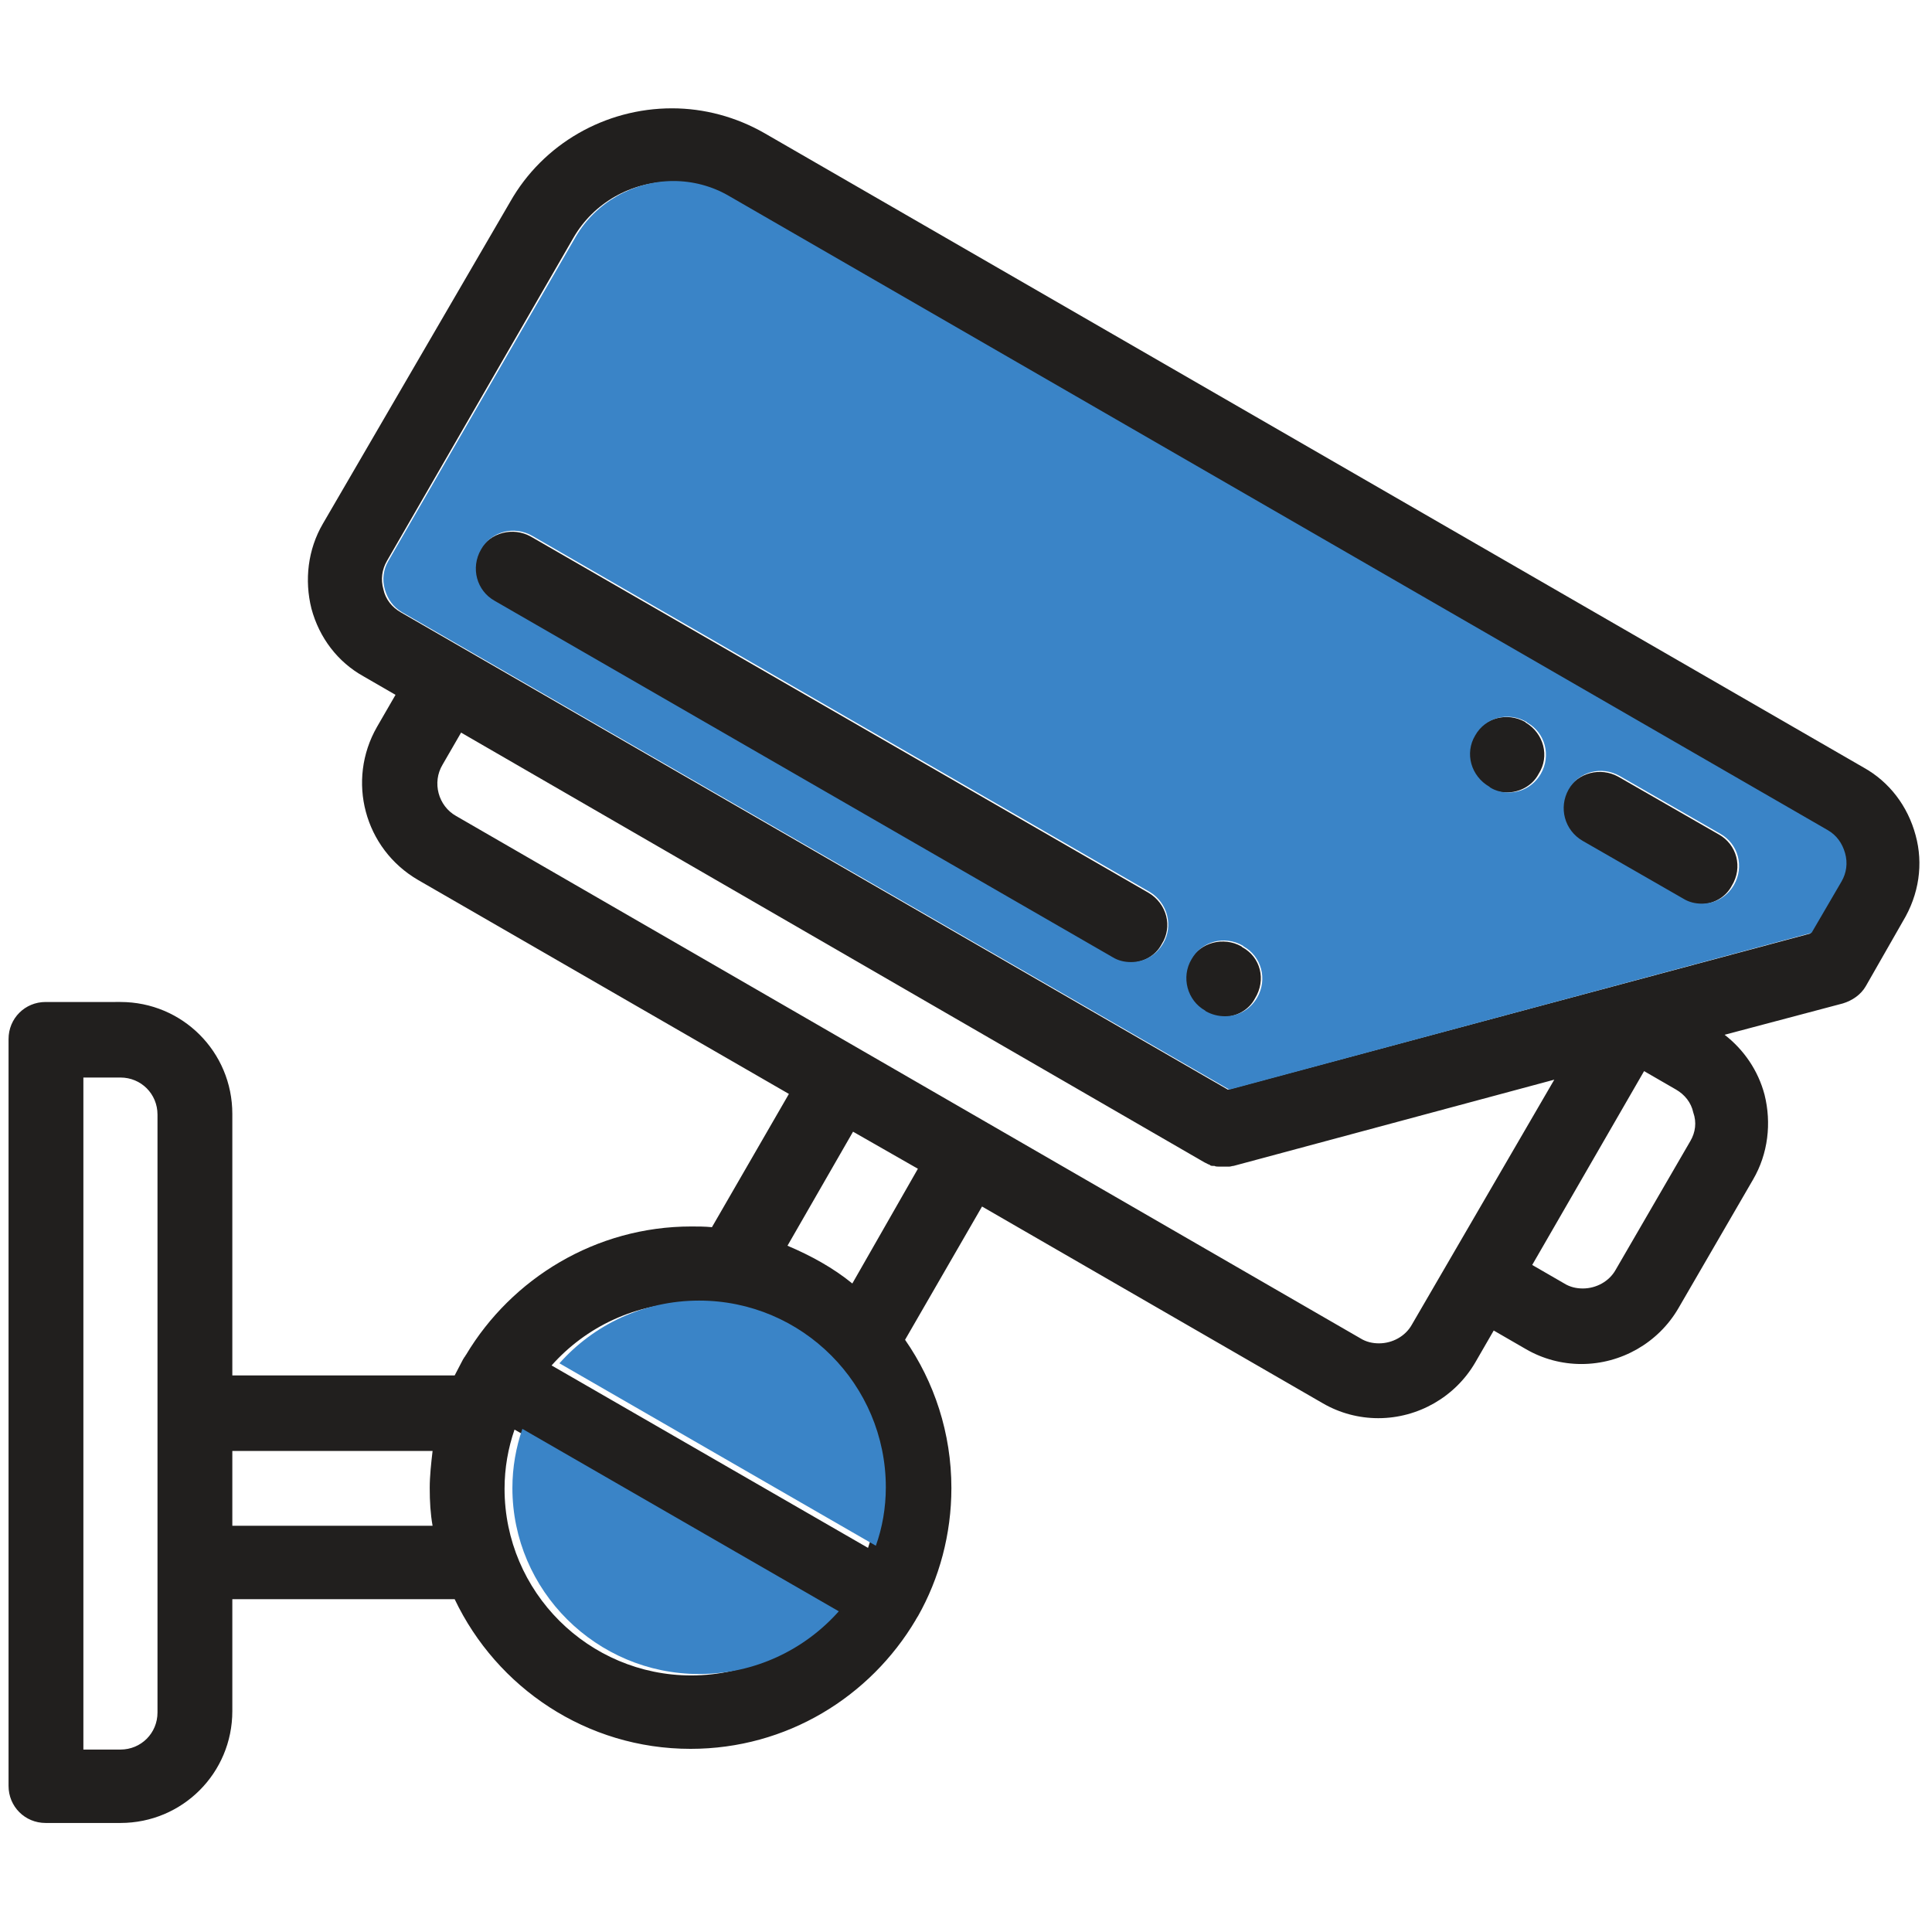 <?xml version="1.0" encoding="utf-8"?>
<!-- Generator: Adobe Illustrator 21.0.0, SVG Export Plug-In . SVG Version: 6.00 Build 0)  -->
<svg version="1.1" id="Layer_1" xmlns="http://www.w3.org/2000/svg" xmlns:xlink="http://www.w3.org/1999/xlink" x="0px" y="0px"
	 viewBox="0 0 271.1 271.1" style="enable-background:new 0 0 271.1 271.1;" xml:space="preserve">
<style type="text/css">
	.st0{fill:#211F1E;}
	.st1{fill:#3a84c7;}
</style>
<g>
	<g>
		<path class="st0" d="M268.8,117.2c-1.1-4.1-3.7-7.5-7.3-9.5l-154.2-89c-4-2.3-8.5-3.5-13-3.5c-9.4,0-18.1,5-22.7,13.1L45.3,73.5
			c-2.1,3.6-2.6,7.9-1.6,11.9c1.1,4.1,3.7,7.5,7.3,9.5l4.5,2.6l-2.6,4.5c-4.3,7.5-1.8,17.1,5.8,21.5l52,30l-10.8,18.7
			c-1-0.1-2-0.1-2.9-0.1c-13.4,0-25.2,7.3-31.6,18c-0.1,0.1-0.1,0.2-0.2,0.3c-0.1,0.1-0.1,0.2-0.2,0.3c-0.4,0.8-0.8,1.5-1.2,2.3
			H32.6v-36.7c0-8.7-7-15.7-15.7-15.7H6.4c-2.9,0-5.2,2.3-5.2,5.2v104.8c0,2.9,2.3,5.2,5.2,5.2h10.5c8.7,0,15.7-7,15.7-15.7v-15.7
			h31.2c5.9,12.4,18.5,21,33.1,21c13.5,0,25.2-7.3,31.6-18.1c0-0.1,0.1-0.1,0.1-0.2c0.1-0.1,0.1-0.2,0.2-0.3c3-5.3,4.7-11.5,4.7-18
			c0-7.7-2.4-14.9-6.5-20.8l10.8-18.7l47.8,27.6c2.4,1.4,5.1,2.1,7.8,2.1c0,0,0,0,0,0c5.6,0,10.8-3,13.6-7.8l2.6-4.5l4.5,2.6
			c2.4,1.4,5.1,2.1,7.8,2.1c5.6,0,10.8-3,13.6-7.8l10.5-18.1c2.1-3.6,2.6-7.9,1.6-11.9c-0.9-3.4-2.9-6.3-5.6-8.4l16.6-4.4
			c1.3-0.4,2.5-1.2,3.2-2.4l5.2-9.1C269.3,125.5,269.9,121.2,268.8,117.2z M22.1,240.3c0,2.9-2.3,5.2-5.2,5.2h-5.2v-94.3h5.2
			c2.9,0,5.2,2.3,5.2,5.2L22.1,240.3L22.1,240.3z M60.7,214.1H32.6v-10.5h28.1c-0.2,1.7-0.4,3.5-0.4,5.2
			C60.3,210.7,60.4,212.4,60.7,214.1z M97,235.1c-14.4,0-26.2-11.7-26.2-26.2c0-2.9,0.5-5.7,1.4-8.3l44.4,25.6
			C111.8,231.6,104.8,235.1,97,235.1z M121.8,217.2l-44.4-25.6c4.8-5.4,11.8-8.8,19.6-8.8c14.4,0,26.2,11.7,26.2,26.2
			C123.2,211.8,122.7,214.6,121.8,217.2z M119.6,180.1c-2.7-2.2-5.8-3.9-9.1-5.3l9.2-16l9.1,5.2L119.6,180.1z M198.1,185.9
			c-0.9,1.6-2.7,2.6-4.6,2.6c0,0,0,0,0,0c-0.9,0-1.8-0.2-2.6-0.7L64,114.5c-2.5-1.4-3.4-4.7-1.9-7.2l2.6-4.5L169,163.1
			c0.2,0.1,0.4,0.2,0.6,0.3c0.1,0,0.1,0,0.2,0.1c0.1,0.1,0.3,0.1,0.4,0.1c0.1,0,0.1,0,0.2,0c0.2,0.1,0.4,0.1,0.6,0.1c0,0,0,0,0,0
			c0.2,0,0.4,0,0.6,0c0,0,0,0,0.1,0c0,0,0.1,0,0.1,0c0.2,0,0.3,0,0.5,0c0.1,0,0.1,0,0.2,0c0.2,0,0.4-0.1,0.6-0.1l45-12.1
			L198.1,185.9z M237.2,160.1l-10.5,18.1c-0.9,1.6-2.7,2.6-4.6,2.6c-0.9,0-1.8-0.2-2.6-0.7l-4.5-2.6l15.7-27.2l4.5,2.6
			c1.2,0.7,2.1,1.8,2.4,3.2C238.1,157.5,237.9,158.9,237.2,160.1z M258.2,123.8L254,131l-81.7,21.9l-116.1-67
			c-1.2-0.7-2.1-1.8-2.4-3.2c-0.4-1.4-0.2-2.8,0.5-4l26.2-45.4c2.8-4.8,8-7.8,13.7-7.8c2.7,0,5.4,0.7,7.8,2.1l154.2,89
			c1.2,0.7,2.1,1.8,2.4,3.2C259.1,121.2,258.9,122.6,258.2,123.8z"/>
	</g>
</g>
<g>
	<g>
		<path class="st0" d="M174.3,132.9l-0.1-0.1c-2.5-1.4-5.7-0.6-7.2,1.9c-1.4,2.5-0.6,5.7,1.9,7.2l0.1,0.1c0.8,0.5,1.7,0.7,2.6,0.7
			c1.8,0,3.6-0.9,4.5-2.6C177.7,137.5,176.9,134.3,174.3,132.9z"/>
	</g>
</g>
<g>
	<g>
		<path class="st0" d="M161.2,125.3l-86.7-50c-2.5-1.4-5.7-0.6-7.2,1.9c-1.4,2.5-0.6,5.7,1.9,7.2l86.7,50c0.8,0.5,1.7,0.7,2.6,0.7
			c1.8,0,3.6-0.9,4.5-2.6C164.6,130,163.7,126.8,161.2,125.3z"/>
	</g>
</g>
<g>
	<g>
		<path class="st0" d="M241.2,117.1l-14.1-8.1c-2.5-1.4-5.7-0.6-7.2,1.9c-1.4,2.5-0.6,5.7,1.9,7.2l14.1,8.1c0.8,0.5,1.7,0.7,2.6,0.7
			c1.8,0,3.6-0.9,4.5-2.6C244.6,121.7,243.7,118.5,241.2,117.1z"/>
	</g>
</g>
<g>
	<g>
		<path class="st0" d="M214.1,101.4l-0.1-0.1c-2.5-1.4-5.7-0.6-7.2,1.9c-1.4,2.5-0.6,5.7,1.9,7.2l0.1,0.1c0.8,0.5,1.7,0.7,2.6,0.7
			c1.8,0,3.6-0.9,4.5-2.6C217.5,106.1,216.6,102.9,214.1,101.4z"/>
	</g>
</g>
<path class="st1" d="M254.2,130.9l4.2-7.2c0.7-1.2,0.9-2.6,0.5-4c-0.4-1.4-1.2-2.5-2.4-3.2l-154.2-89c-2.4-1.4-5.1-2.1-7.8-2.1
	c-5.6,0-10.9,3-13.7,7.8L54.5,78.7c-0.7,1.2-0.9,2.6-0.5,4c0.4,1.4,1.2,2.5,2.4,3.2l116.1,67L254.2,130.9z M220.1,110.8
	c1.4-2.5,4.6-3.4,7.2-1.9l14.1,8.1c2.5,1.4,3.4,4.6,1.9,7.2c-1,1.7-2.7,2.6-4.5,2.6c-0.9,0-1.8-0.2-2.6-0.7l-14.1-8.1
	C219.5,116.5,218.7,113.3,220.1,110.8z M207,103.2c1.4-2.5,4.6-3.4,7.2-1.9l0.1,0.1c2.5,1.4,3.4,4.6,1.9,7.2c-1,1.7-2.7,2.6-4.5,2.6
	c-0.9,0-1.8-0.2-2.6-0.7l-0.1-0.1C206.4,108.9,205.5,105.7,207,103.2z M163.2,132.4c-1,1.7-2.7,2.6-4.5,2.6c-0.9,0-1.8-0.2-2.6-0.7
	l-86.7-50c-2.5-1.4-3.4-4.6-1.9-7.2c1.4-2.5,4.6-3.4,7.2-1.9l86.7,50C163.8,126.7,164.7,129.9,163.2,132.4z M169.2,141.9l-0.1-0.1
	c-2.5-1.4-3.4-4.7-1.9-7.2c1.4-2.5,4.6-3.4,7.2-1.9l0.1,0.1c2.5,1.4,3.4,4.6,1.9,7.2c-1,1.7-2.7,2.6-4.5,2.6
	C171,142.6,170.1,142.4,169.2,141.9z"/>
<path class="st1" d="M124.3,208.7c0-14.4-11.7-26.2-26.2-26.2c-7.8,0-14.8,3.4-19.6,8.8l44.4,25.6
	C123.8,214.4,124.3,211.6,124.3,208.7z"/>
<path class="st1" d="M98.1,234.9c7.8,0,14.8-3.4,19.6-8.8l-44.4-25.6c-0.9,2.6-1.4,5.4-1.4,8.3C71.9,223.2,83.7,234.9,98.1,234.9z"
	/>
</svg>
